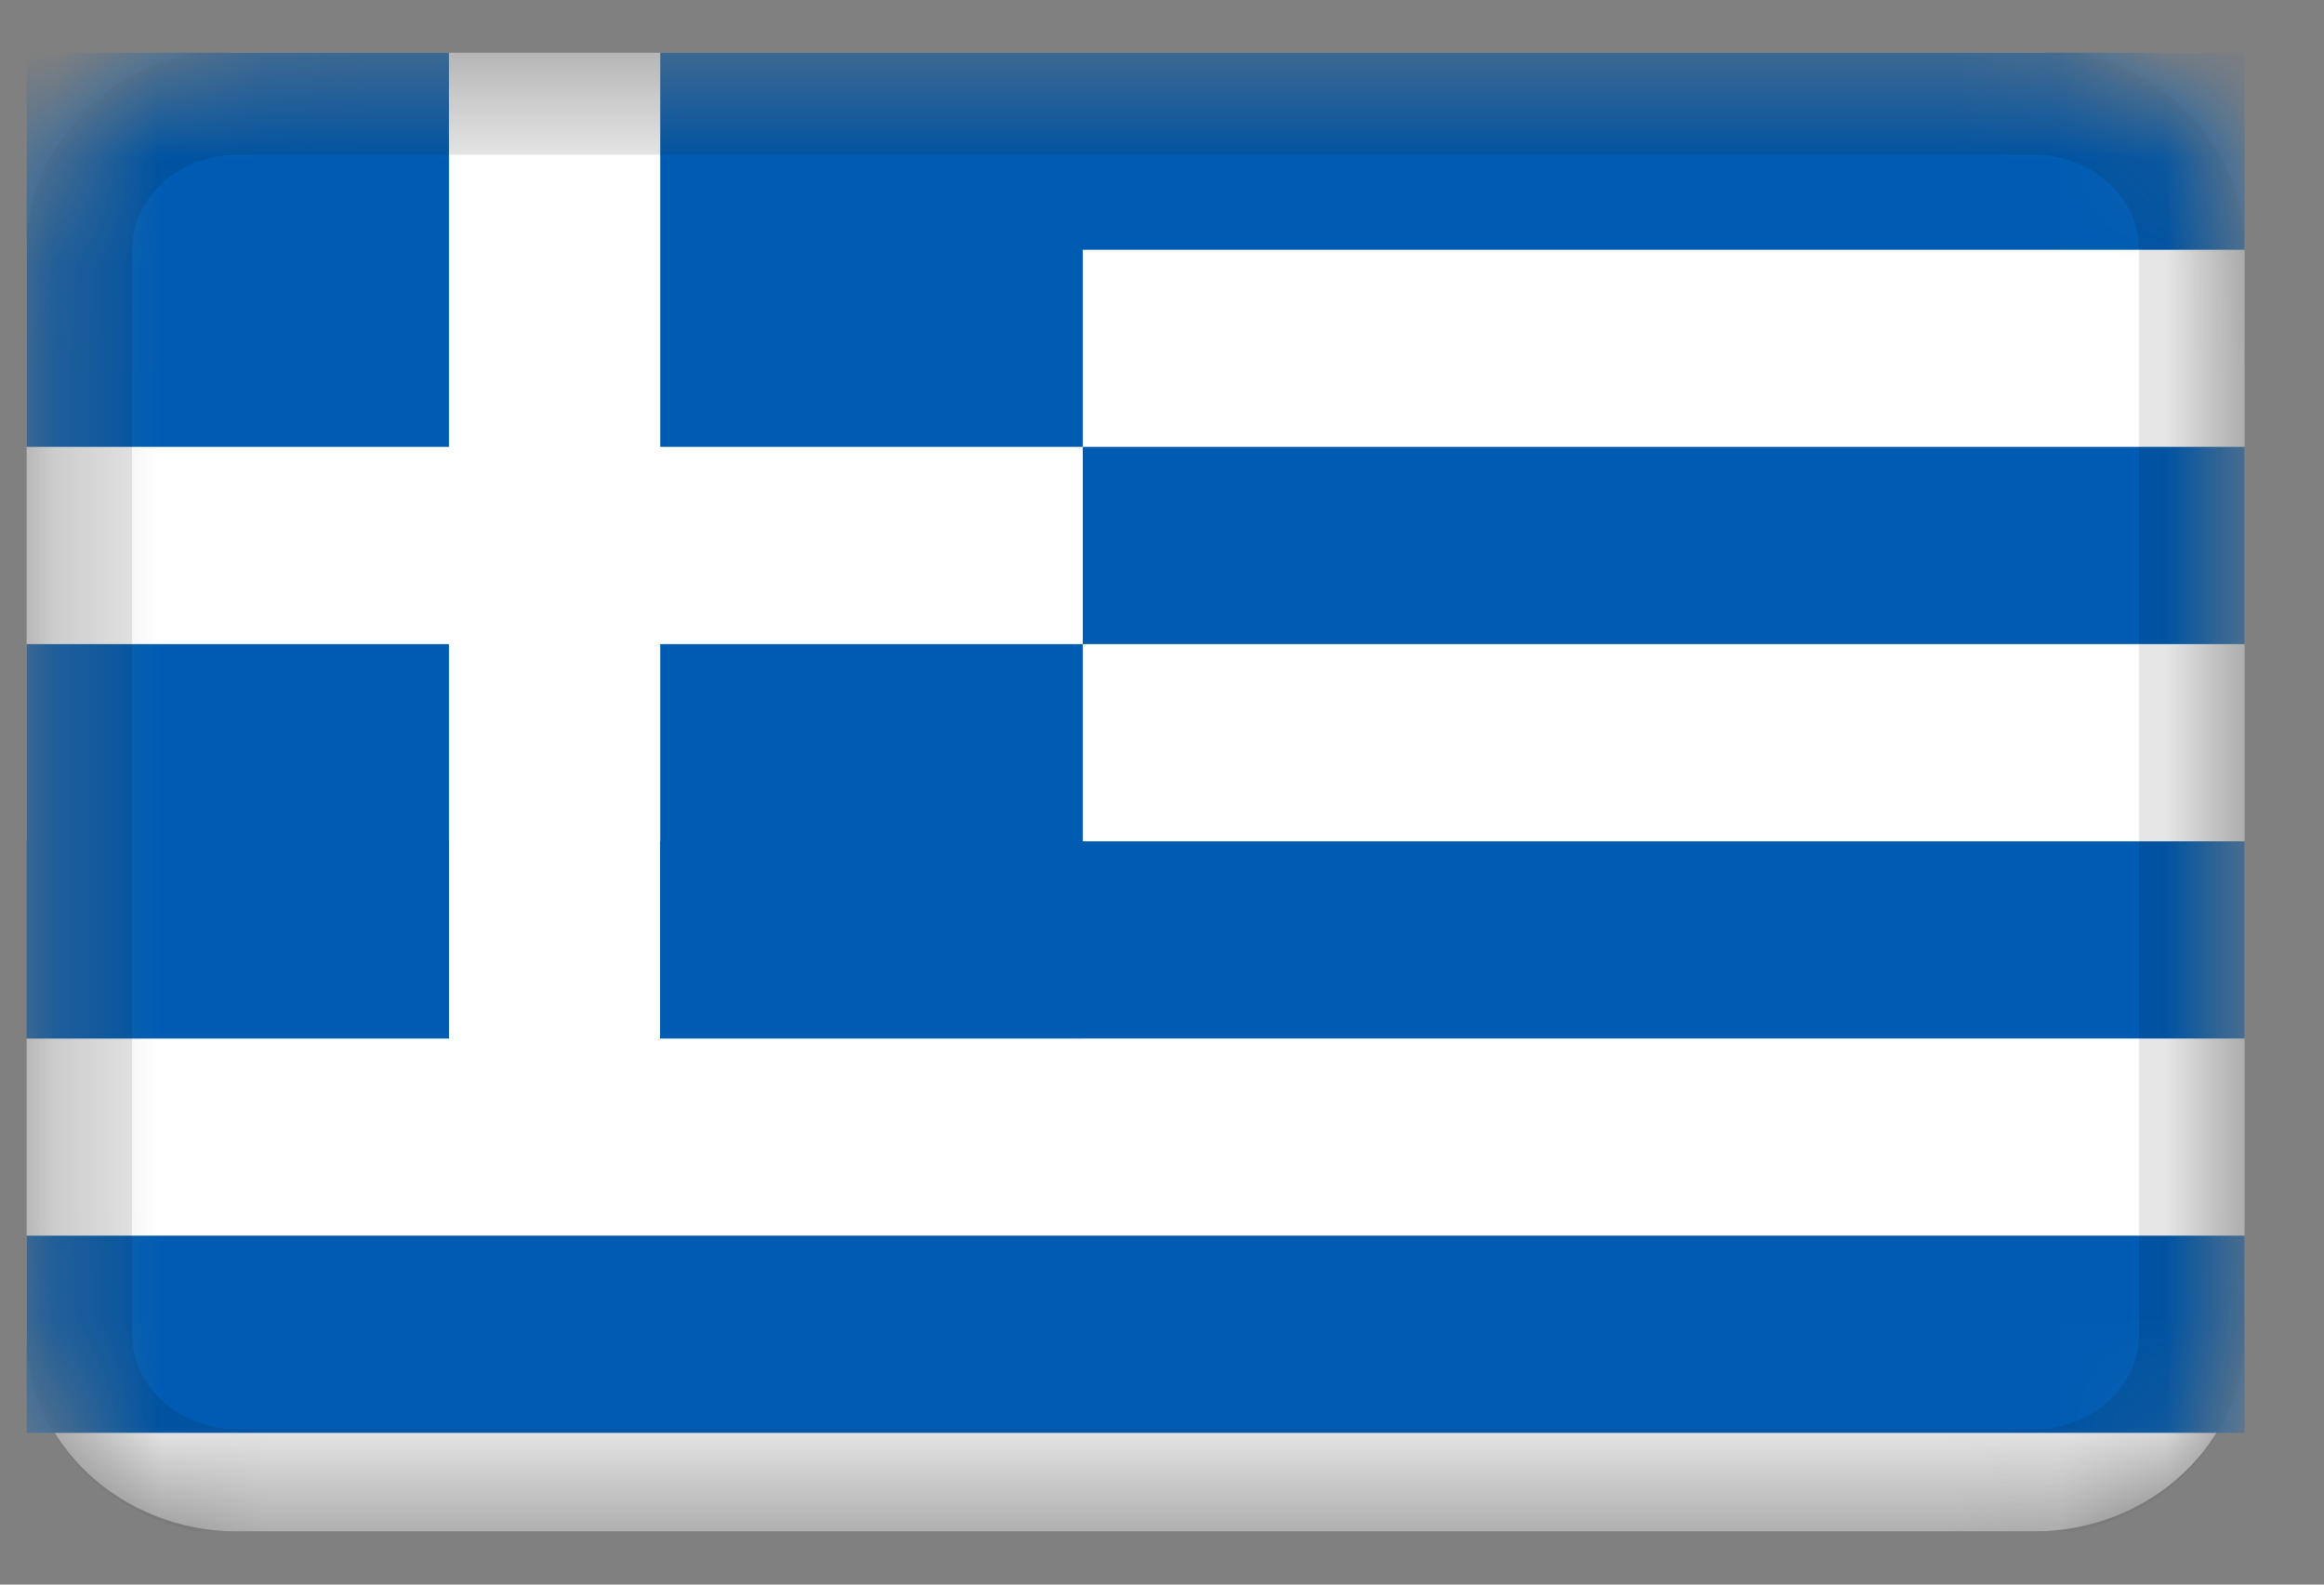 ﻿<svg viewBox="0 0 22 15" fill="none" xmlns="http://www.w3.org/2000/svg">
<rect x="0" y="0" width="22" height="15" fill="#808080" stroke="none"/>
<g clip-path="url(#clip0_1_85337)">
<mask id="mask0_1_85337" style="mask-type:alpha" maskUnits="userSpaceOnUse" x="0" y="0" width="22" height="15">
<path d="M19.25 0.497H2.25C1.145 0.497 0.25 1.333 0.25 2.364V12.63C0.25 13.661 1.145 14.497 2.25 14.497H19.25C20.355 14.497 21.25 13.661 21.25 12.63V2.364C21.25 1.333 20.355 0.497 19.25 0.497Z" fill="white"/>
</mask>
<g mask="url(#mask0_1_85337)">
<path d="M19.25 0.497H2.25C1.145 0.497 0.25 1.333 0.25 2.364V12.63C0.25 13.661 1.145 14.497 2.25 14.497H19.25C20.355 14.497 21.25 13.661 21.25 12.63V2.364C21.25 1.333 20.355 0.497 19.25 0.497Z" fill="white"/>
<path fill-rule="evenodd" clip-rule="evenodd" d="M0.25 0.497H4.25V4.23H0.25V0.497ZM6.25 0.497H10.25V4.23H6.25V0.497ZM0.25 6.097H4.25V9.83H0.25V6.097ZM6.25 6.097H10.25V9.83H6.25V6.097ZM10.25 0.497H21.25V2.364H10.25V0.497ZM10.25 4.23H21.25V6.097H10.25V4.23Z" fill="#005CB2"/>
<path fill-rule="evenodd" clip-rule="evenodd" d="M0.25 7.964H21.25V9.831H0.25V7.964ZM4.25 7.964H6.25V9.831H4.25V7.964ZM0.25 11.697H21.25V13.564H0.25V11.697Z" fill="#005CB2"/>
<path d="M19.25 0.964H2.25C1.422 0.964 0.75 1.591 0.75 2.364V12.63C0.75 13.404 1.422 14.03 2.25 14.03H19.25C20.078 14.03 20.75 13.404 20.75 12.63V2.364C20.75 1.591 20.078 0.964 19.25 0.964Z" stroke="black" stroke-opacity="0.1"/>
</g>
</g>
<defs>
<clipPath id="clip0_1_85337">
<rect width="21" height="14" fill="white" transform="translate(0.25 0.497)"/>
</clipPath>
</defs>
</svg>

